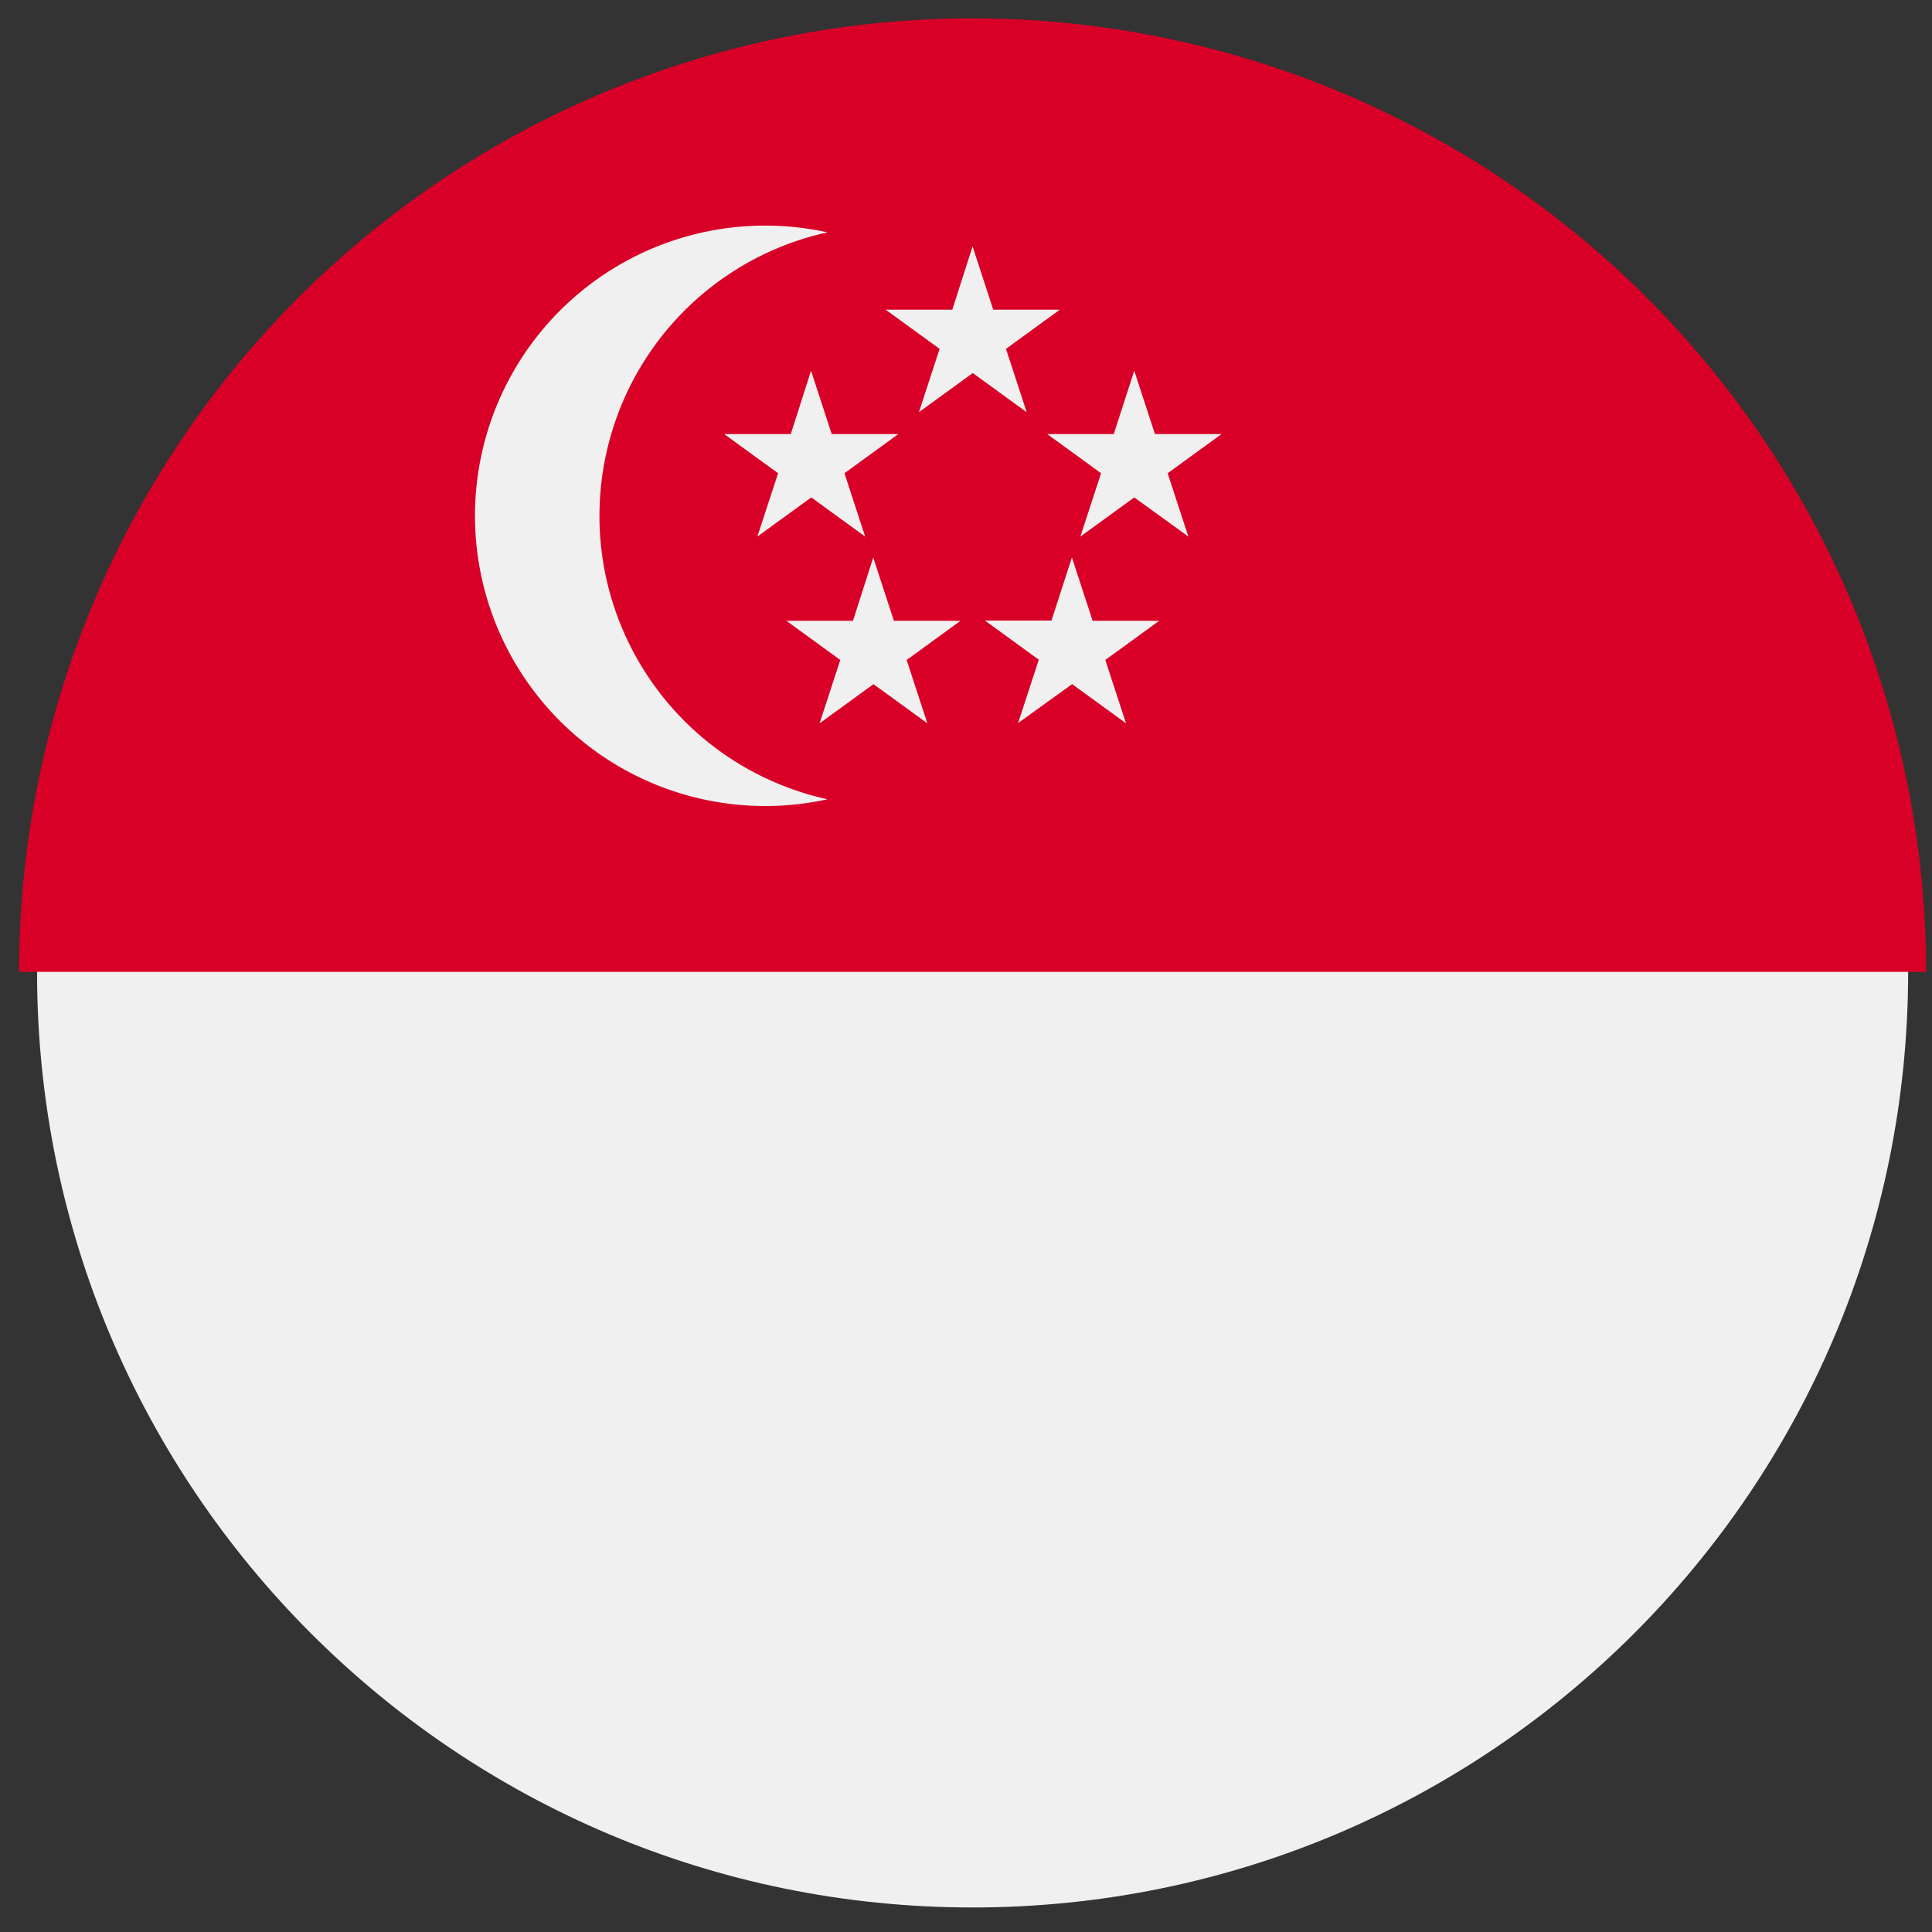 <svg width="56" height="56" fill="none" xmlns="http://www.w3.org/2000/svg"><rect width="100%" height="100%" fill="#333333" stroke="none"/><path d="M28.191 55.289c14.976 0 27.117-12.141 27.117-27.117 0-14.977-12.14-27.117-27.117-27.117-14.976 0-27.117 12.14-27.117 27.117 0 14.976 12.14 27.117 27.117 27.117z" fill="#F0F0F0"/><path d="M.553 28.17a27.638 27.638 0 0155.276 0" fill="#D80027"/><path d="M17.376 14.951a8.413 8.413 0 016.609-8.216 8.412 8.412 0 100 16.432 8.413 8.413 0 01-6.61-8.216zM28.19 7.14l.6 1.837h1.93l-1.561 1.135.6 1.836-1.562-1.135-1.562 1.135.6-1.836-1.562-1.135h1.93l.588-1.836z" fill="#F0F0F0"/><path d="M23.508 10.746l.6 1.836h1.931l-1.562 1.135.6 1.836-1.562-1.135-1.562 1.135.6-1.836-1.562-1.135h1.93l.587-1.836zm9.369 0l.6 1.836h1.93l-1.562 1.135.6 1.836-1.568-1.135-1.562 1.135.6-1.836-1.562-1.135h1.93l.594-1.836zm-1.807 5.412l.6 1.836h1.93l-1.562 1.135.6 1.836-1.562-1.135-1.566 1.128.6-1.836-1.562-1.135h1.93l.592-1.829zm-5.76 0l.6 1.836h1.932L26.28 19.13l.6 1.836-1.562-1.135-1.562 1.135.6-1.836-1.562-1.135h1.93l.587-1.836z" fill="#F0F0F0"/></svg>